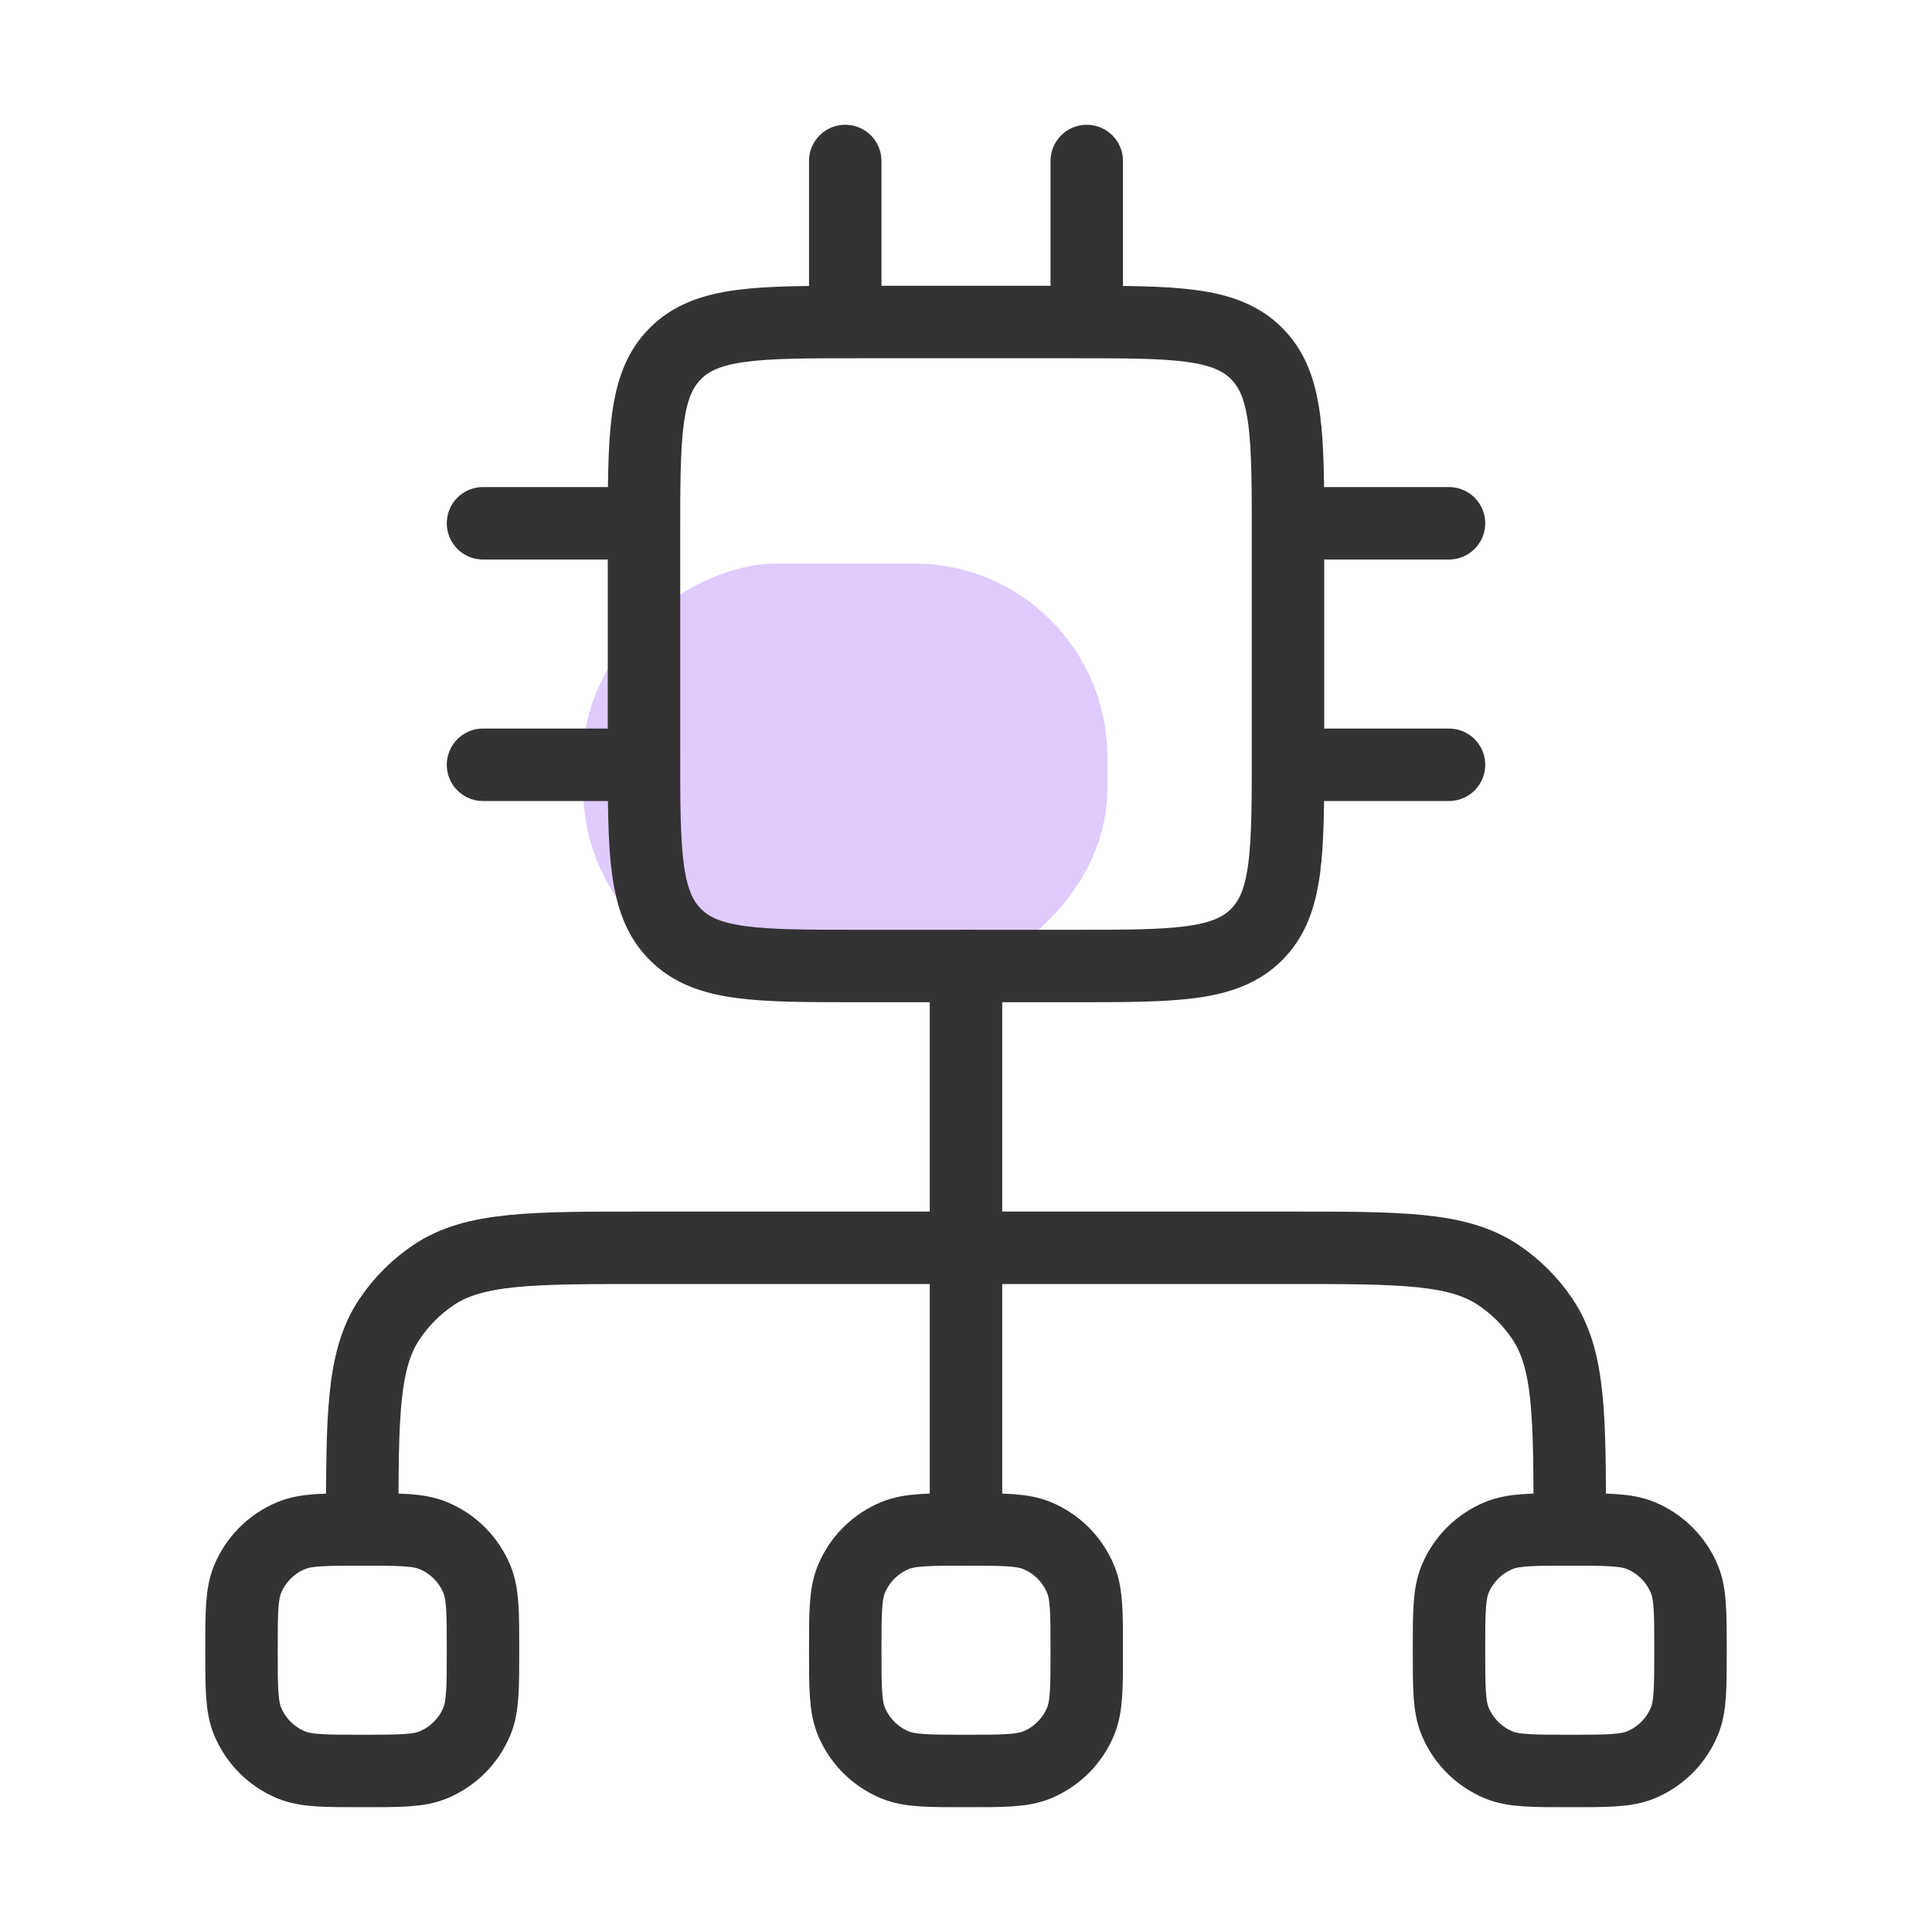 <svg width="40" height="40" viewBox="0 0 40 40" fill="none" xmlns="http://www.w3.org/2000/svg">
<rect x="22.926" y="11.668" width="8.666" height="10.852" rx="4" transform="rotate(90 22.926 11.668)" fill="#DFCBFE"/>
<path d="M17.5 3.333V6.667M22.5 3.333V6.667M13.333 10.834H10M13.333 15.834H10M30 10.834H26.667M30 15.834H26.667M22.222 6.667H17.778C15.683 6.667 14.635 6.667 13.984 7.318C13.333 7.969 13.333 9.016 13.333 11.111V15.556C13.333 17.651 13.333 18.698 13.984 19.349C14.635 20 15.683 20 17.778 20H22.222C24.317 20 25.365 20 26.016 19.349C26.667 18.698 26.667 17.651 26.667 15.556V11.111C26.667 9.016 26.667 7.969 26.016 7.318C25.365 6.667 24.317 6.667 22.222 6.667Z" stroke="#333333" stroke-width="1.5" stroke-linecap="round" stroke-linejoin="round"/>
<path d="M6.029 36.54C6.335 36.666 6.723 36.666 7.5 36.666C8.277 36.666 8.665 36.666 8.971 36.54C9.38 36.37 9.704 36.046 9.873 35.638C10 35.331 10 34.943 10 34.166C10 33.39 10 33.002 9.873 32.695C9.704 32.287 9.38 31.962 8.971 31.793C8.665 31.666 8.277 31.666 7.5 31.666C6.723 31.666 6.335 31.666 6.029 31.793C5.62 31.962 5.296 32.287 5.127 32.695C5 33.002 5 33.39 5 34.166C5 34.943 5 35.331 5.127 35.638C5.296 36.046 5.62 36.37 6.029 36.54Z" stroke="#333333" stroke-width="1.5" stroke-linejoin="round"/>
<path d="M18.529 36.54C18.835 36.666 19.224 36.666 20 36.666C20.776 36.666 21.165 36.666 21.471 36.54C21.88 36.37 22.204 36.046 22.373 35.638C22.5 35.331 22.5 34.943 22.5 34.166C22.5 33.39 22.5 33.002 22.373 32.695C22.204 32.287 21.88 31.962 21.471 31.793C21.165 31.666 20.776 31.666 20 31.666C19.224 31.666 18.835 31.666 18.529 31.793C18.12 31.962 17.796 32.287 17.627 32.695C17.5 33.002 17.5 33.39 17.5 34.166C17.5 34.943 17.5 35.331 17.627 35.638C17.796 36.046 18.12 36.37 18.529 36.54Z" stroke="#333333" stroke-width="1.5" stroke-linejoin="round"/>
<path d="M20 31.667V20" stroke="#333333" stroke-width="1.5" stroke-linecap="round" stroke-linejoin="round"/>
<path d="M7.5 31.667C7.5 29.326 7.5 28.156 8.062 27.315C8.305 26.951 8.617 26.639 8.981 26.395C9.822 25.834 10.993 25.834 13.333 25.834H26.667C29.008 25.834 30.178 25.834 31.018 26.395C31.383 26.639 31.695 26.951 31.938 27.315C32.5 28.156 32.5 29.326 32.5 31.667" stroke="#333333" stroke-width="1.5" stroke-linecap="round" stroke-linejoin="round"/>
<path d="M31.029 36.54C31.335 36.666 31.724 36.666 32.5 36.666C33.276 36.666 33.665 36.666 33.971 36.54C34.38 36.37 34.704 36.046 34.873 35.638C35 35.331 35 34.943 35 34.166C35 33.39 35 33.002 34.873 32.695C34.704 32.287 34.38 31.962 33.971 31.793C33.665 31.666 33.276 31.666 32.5 31.666C31.724 31.666 31.335 31.666 31.029 31.793C30.62 31.962 30.296 32.287 30.127 32.695C30 33.002 30 33.39 30 34.166C30 34.943 30 35.331 30.127 35.638C30.296 36.046 30.62 36.37 31.029 36.54Z" stroke="#333333" stroke-width="1.5" stroke-linejoin="round"/>
</svg>
